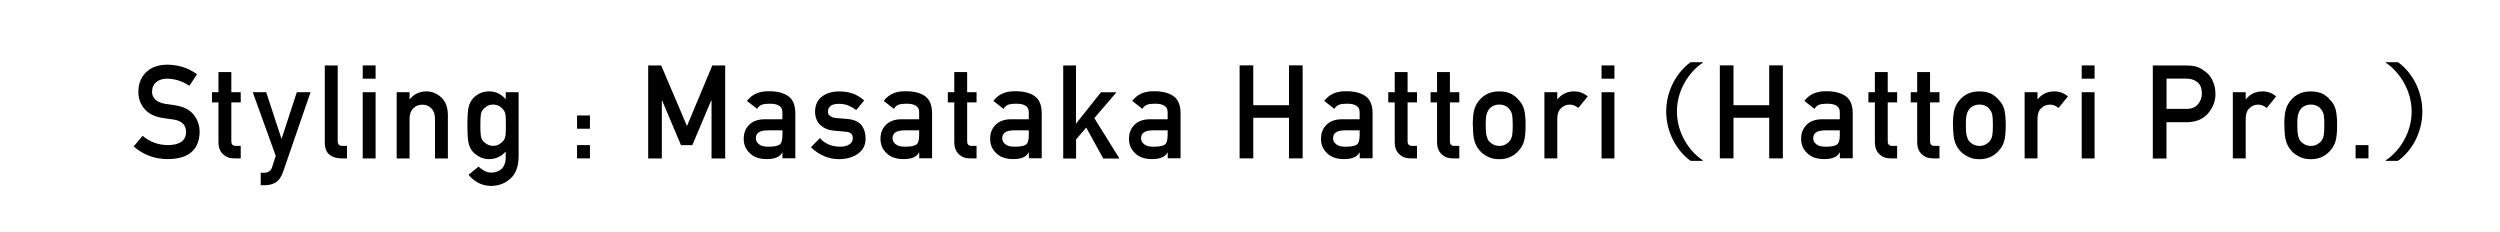 <?xml version="1.0" encoding="UTF-8"?>
<svg id="_レイヤー_2のコピー" data-name="レイヤー 2のコピー" xmlns="http://www.w3.org/2000/svg" viewBox="0 0 382.8 35.5">
  <path d="M21.84,20.8c1.1.93,2.4,1.41,3.92,1.42,1.79-.03,2.7-.69,2.73-1.98.01-1.06-.59-1.7-1.8-1.92-.56-.08-1.16-.17-1.83-.26-1.19-.2-2.09-.65-2.71-1.36-.64-.72-.96-1.6-.96-2.64,0-1.25.4-2.25,1.2-3.01.77-.76,1.87-1.14,3.3-1.15,1.71.04,3.2.53,4.47,1.47l-1.16,1.77c-1.04-.7-2.17-1.07-3.42-1.1-.64,0-1.18.17-1.61.5-.45.34-.68.86-.69,1.54,0,.41.15.78.46,1.11.31.34.8.57,1.49.7.38.07.9.14,1.55.23,1.29.18,2.25.66,2.87,1.44.61.76.92,1.65.92,2.66-.07,2.72-1.68,4.11-4.84,4.14-2.04,0-3.8-.65-5.26-1.94l1.37-1.62Z"/>
  <path d="M33.45,11.03h1.97v3.09h1.44v1.56h-1.44v5.91c-.01.51.22.76.7.75h.74v1.91h-1.03c-.69,0-1.26-.22-1.7-.66-.45-.42-.68-1.03-.68-1.83v-6.08h-.99v-1.56h.99v-3.09Z"/>
  <path d="M38.67,14.12h2.09l2.33,7.1h.04l2.32-7.1h2.1l-4.22,12.24c-.27.76-.65,1.29-1.12,1.58-.48.28-1.03.42-1.64.42h-.65v-1.91h.58c.26,0,.5-.07.72-.22.22-.15.37-.37.46-.67l.54-1.7-3.52-9.74Z"/>
  <path d="M49.74,10.02h1.97v11.63c0,.46.25.69.74.69h.68v1.91h-.88c-.72,0-1.31-.18-1.78-.55-.49-.38-.74-1.01-.74-1.9v-11.79Z"/>
  <path d="M55.54,10.02h1.97v2.03h-1.97v-2.03ZM55.54,14.12h1.97v10.14h-1.97v-10.14Z"/>
  <path d="M60.74,14.12h1.97v1.07h.04c.65-.8,1.5-1.2,2.55-1.2.81,0,1.56.3,2.23.89.67.6,1.02,1.48,1.05,2.64v6.74h-1.97v-6.04c0-.71-.18-1.25-.55-1.62-.36-.38-.82-.57-1.39-.57s-1.03.19-1.4.57c-.37.37-.56.91-.56,1.62v6.04h-1.97v-10.14Z"/>
  <path d="M77.44,23.19c-.65.76-1.49,1.15-2.53,1.18-.64-.01-1.17-.15-1.59-.42-.44-.25-.78-.53-1.01-.82-.26-.33-.44-.74-.56-1.22-.12-.48-.18-1.38-.18-2.72s.06-2.28.18-2.77c.11-.48.3-.88.56-1.2.23-.32.57-.6,1.01-.85.42-.24.95-.37,1.59-.38.98,0,1.82.4,2.53,1.2v-1.07h1.97v9.89c-.03,1.52-.45,2.64-1.28,3.36-.83.74-1.83,1.1-2.99,1.1-1.33-.03-2.46-.59-3.4-1.7l1.53-1.26c.25.24.54.45.87.62.33.19.68.29,1.04.3.67,0,1.22-.19,1.63-.58.4-.39.61-.93.62-1.63v-1.04ZM73.55,19.19c0,.78.03,1.31.08,1.61.04.31.15.56.31.76.13.18.33.35.61.5.26.18.58.27.96.27s.71-.09.97-.27c.26-.15.45-.32.59-.5.16-.2.27-.46.33-.76.04-.29.06-.83.06-1.61s-.02-1.34-.06-1.65c-.06-.31-.17-.55-.33-.74-.13-.18-.33-.36-.59-.54-.26-.15-.58-.23-.97-.25-.38.01-.71.09-.96.25-.27.18-.47.36-.61.54-.16.19-.27.44-.31.74-.05.31-.08.86-.08,1.65Z"/>
  <path d="M88.36,17.68h1.97v2.03h-1.97v-2.03ZM88.36,22.22h1.97v2.03h-1.97v-2.03Z"/>
  <path d="M99.27,10.02h1.97l3.95,9.28,3.88-9.28h1.97v14.24h-2.09v-8.88h-.05l-2.89,6.84h-1.74l-2.89-6.84h-.04v8.88h-2.09v-14.24Z"/>
  <path d="M119.81,23.35h-.04c-.18.35-.47.6-.85.76-.38.17-.9.25-1.57.25-1.1-.01-1.94-.31-2.53-.9-.62-.57-.94-1.3-.94-2.2s.27-1.56.81-2.12c.54-.57,1.34-.87,2.38-.88h2.73v-1.07c.01-.9-.66-1.33-2.01-1.31-.49,0-.88.05-1.16.16-.3.12-.53.33-.7.63l-1.55-1.22c.75-1.01,1.86-1.5,3.32-1.48,1.23-.01,2.22.23,2.96.72.74.51,1.11,1.38,1.12,2.62v6.92h-1.97v-.9ZM119.81,19.96h-2.37c-1.15.03-1.72.43-1.7,1.22,0,.35.15.64.45.88.28.27.75.4,1.41.4.83.01,1.41-.09,1.75-.3.31-.21.46-.7.46-1.47v-.73Z"/>
  <path d="M125.54,21.16c.8.87,1.84,1.3,3.11,1.3.57,0,1.03-.11,1.39-.34s.54-.55.54-.96c0-.36-.11-.62-.32-.76-.22-.15-.51-.23-.88-.24l-1.74-.16c-.83-.08-1.5-.37-2.02-.86-.53-.48-.8-1.16-.82-2.02.01-1.04.37-1.82,1.07-2.34.68-.52,1.55-.78,2.59-.78.46,0,.86.03,1.22.09.36.07.7.16,1.01.27.61.25,1.15.6,1.63,1.02l-1.22,1.47c-.38-.28-.78-.52-1.2-.7-.42-.16-.9-.25-1.44-.25-.62,0-1.05.11-1.3.34-.26.23-.39.52-.39.88-.01.23.08.43.29.6.19.19.52.31,1,.36l1.63.13c1.02.08,1.76.4,2.22.96.42.55.63,1.24.63,2.08-.01.98-.4,1.74-1.16,2.28-.76.55-1.73.83-2.9.84-1.6,0-3.04-.61-4.32-1.82l1.38-1.4Z"/>
  <path d="M140.75,23.35h-.04c-.18.35-.47.6-.85.76-.38.17-.9.25-1.57.25-1.1-.01-1.94-.31-2.53-.9-.62-.57-.94-1.3-.94-2.2s.27-1.56.81-2.12c.54-.57,1.34-.87,2.38-.88h2.73v-1.07c.01-.9-.66-1.33-2.01-1.31-.49,0-.88.05-1.16.16-.3.12-.53.33-.7.63l-1.55-1.22c.75-1.01,1.86-1.5,3.32-1.48,1.24-.01,2.22.23,2.96.72.74.51,1.11,1.38,1.12,2.62v6.92h-1.97v-.9ZM140.75,19.96h-2.37c-1.15.03-1.72.43-1.71,1.22,0,.35.15.64.45.88.28.27.75.4,1.41.4.83.01,1.41-.09,1.75-.3.31-.21.46-.7.46-1.47v-.73Z"/>
  <path d="M146.12,11.03h1.97v3.09h1.44v1.56h-1.44v5.91c-.01.51.22.76.7.75h.74v1.91h-1.03c-.69,0-1.26-.22-1.7-.66-.45-.42-.68-1.03-.68-1.83v-6.08h-.99v-1.56h.99v-3.09Z"/>
  <path d="M157.54,23.35h-.04c-.18.35-.47.6-.85.76-.38.17-.9.25-1.57.25-1.1-.01-1.94-.31-2.53-.9-.62-.57-.94-1.3-.94-2.2s.27-1.56.81-2.12c.54-.57,1.34-.87,2.38-.88h2.73v-1.07c.01-.9-.66-1.33-2.01-1.31-.49,0-.88.05-1.16.16-.3.12-.53.33-.7.63l-1.55-1.22c.75-1.01,1.86-1.5,3.32-1.48,1.24-.01,2.22.23,2.96.72.74.51,1.11,1.38,1.12,2.62v6.92h-1.97v-.9ZM157.54,19.96h-2.37c-1.15.03-1.72.43-1.71,1.22,0,.35.15.64.45.88.28.27.75.4,1.41.4.83.01,1.41-.09,1.75-.3.31-.21.46-.7.46-1.47v-.73Z"/>
  <path d="M162.79,10.02h1.97v8.86h.04l3.78-4.75h2.37l-3.39,3.96,3.85,6.18h-2.48l-2.61-4.74-1.55,1.82v2.92h-1.97v-14.24Z"/>
  <path d="M178.8,23.35h-.04c-.18.35-.47.6-.85.76-.38.17-.9.25-1.57.25-1.1-.01-1.94-.31-2.53-.9-.62-.57-.94-1.3-.94-2.2s.27-1.56.81-2.12c.54-.57,1.34-.87,2.38-.88h2.73v-1.07c.01-.9-.66-1.33-2.01-1.31-.49,0-.88.05-1.16.16-.3.12-.53.33-.7.63l-1.55-1.22c.75-1.01,1.86-1.5,3.32-1.48,1.24-.01,2.22.23,2.96.72.74.51,1.11,1.38,1.12,2.62v6.92h-1.97v-.9ZM178.8,19.96h-2.37c-1.15.03-1.72.43-1.71,1.22,0,.35.15.64.45.88.28.27.75.4,1.41.4.83.01,1.41-.09,1.75-.3.31-.21.46-.7.46-1.47v-.73Z"/>
  <path d="M197.37,18.03h-5.47v6.22h-2.09v-14.24h2.09v6.1h5.47v-6.1h2.09v14.24h-2.09v-6.22Z"/>
  <path d="M208.2,23.35h-.04c-.18.35-.47.6-.85.76-.38.17-.9.25-1.57.25-1.1-.01-1.94-.31-2.53-.9-.62-.57-.94-1.3-.94-2.2s.27-1.56.81-2.12c.54-.57,1.34-.87,2.38-.88h2.73v-1.07c.01-.9-.66-1.33-2.01-1.31-.49,0-.88.05-1.16.16-.3.12-.53.33-.7.63l-1.55-1.22c.75-1.01,1.86-1.5,3.32-1.48,1.24-.01,2.22.23,2.96.72.74.51,1.11,1.38,1.12,2.62v6.92h-1.97v-.9ZM208.2,19.96h-2.37c-1.15.03-1.72.43-1.71,1.22,0,.35.15.64.45.88.28.27.75.4,1.41.4.83.01,1.41-.09,1.75-.3.31-.21.46-.7.46-1.47v-.73Z"/>
  <path d="M213.56,11.03h1.97v3.09h1.44v1.56h-1.44v5.91c-.01.51.22.76.7.75h.74v1.91h-1.03c-.69,0-1.26-.22-1.7-.66-.45-.42-.68-1.03-.68-1.83v-6.08h-.99v-1.56h.99v-3.09Z"/>
  <path d="M220.04,11.03h1.97v3.09h1.44v1.56h-1.44v5.91c-.01.51.22.76.7.75h.74v1.91h-1.03c-.69,0-1.26-.22-1.7-.66-.45-.42-.68-1.03-.68-1.83v-6.08h-.99v-1.56h.99v-3.09Z"/>
  <path d="M225.51,19.18c0-1.07.08-1.89.25-2.47.18-.56.45-1.03.81-1.42.27-.34.65-.64,1.14-.9.48-.25,1.09-.39,1.84-.4.78.01,1.4.15,1.88.4.47.27.84.57,1.1.91.39.38.67.86.83,1.42.16.57.24,1.39.24,2.46s-.08,1.88-.24,2.44c-.16.56-.44,1.04-.83,1.46-.13.15-.28.3-.46.44-.16.16-.38.3-.63.42-.48.28-1.11.43-1.88.44-.75-.01-1.36-.16-1.84-.44-.49-.25-.86-.54-1.13-.86-.37-.41-.64-.9-.81-1.46-.17-.56-.25-1.37-.25-2.44ZM231.63,19.19c0-.72-.03-1.25-.09-1.59-.06-.32-.19-.6-.39-.84-.15-.23-.36-.41-.64-.54-.27-.14-.59-.21-.95-.21-.33,0-.64.07-.93.21-.27.13-.49.31-.66.54-.17.24-.29.52-.37.84-.08.33-.11.86-.11,1.57s.04,1.22.11,1.55c.08.33.2.63.37.88.17.2.39.37.66.52.28.14.59.22.93.22.36,0,.68-.07.95-.22.28-.15.5-.32.64-.52.2-.25.33-.55.39-.88.06-.33.09-.84.09-1.53Z"/>
  <path d="M236.48,14.12h1.97v1.07h.04c.65-.8,1.5-1.2,2.56-1.2.79.01,1.48.27,2.06.78l-1.44,1.76c-.42-.34-.85-.51-1.3-.51-.51,0-.94.17-1.3.51-.4.33-.61.87-.62,1.61v6.11h-1.97v-10.14Z"/>
  <path d="M245.23,10.02h1.97v2.03h-1.97v-2.03ZM245.23,14.12h1.97v10.14h-1.97v-10.14Z"/>
  <path d="M260.73,9.6c-2.18,1.46-3.96,4.26-3.96,7.48s1.82,6.05,3.96,7.47v.08h-1.86c-2.06-1.46-3.74-4.29-3.74-7.55s1.68-6.1,3.74-7.56h1.86v.08Z"/>
  <path d="M270.9,18.03h-5.47v6.22h-2.09v-14.24h2.09v6.1h5.47v-6.1h2.09v14.24h-2.09v-6.22Z"/>
  <path d="M281.72,23.35h-.04c-.18.35-.47.6-.85.76-.38.17-.9.25-1.57.25-1.1-.01-1.94-.31-2.53-.9-.62-.57-.94-1.3-.94-2.2s.27-1.56.81-2.12c.54-.57,1.34-.87,2.38-.88h2.73v-1.07c.01-.9-.66-1.33-2.01-1.31-.49,0-.88.05-1.16.16-.3.12-.53.33-.7.63l-1.55-1.22c.75-1.01,1.86-1.5,3.32-1.48,1.24-.01,2.22.23,2.96.72.74.51,1.11,1.38,1.12,2.62v6.92h-1.97v-.9ZM281.72,19.96h-2.37c-1.15.03-1.72.43-1.71,1.22,0,.35.15.64.45.88.28.27.75.4,1.41.4.83.01,1.41-.09,1.75-.3.31-.21.46-.7.46-1.47v-.73Z"/>
  <path d="M287.08,11.03h1.97v3.09h1.44v1.56h-1.44v5.91c-.01.51.22.76.7.75h.74v1.91h-1.03c-.69,0-1.26-.22-1.7-.66-.45-.42-.68-1.03-.68-1.83v-6.08h-.99v-1.56h.99v-3.09Z"/>
  <path d="M293.56,11.03h1.97v3.09h1.44v1.56h-1.44v5.91c-.01.51.22.76.7.75h.74v1.91h-1.03c-.69,0-1.26-.22-1.7-.66-.45-.42-.68-1.03-.68-1.83v-6.08h-.99v-1.56h.99v-3.09Z"/>
  <path d="M299.03,19.18c0-1.07.08-1.89.25-2.47.18-.56.45-1.03.81-1.42.27-.34.65-.64,1.14-.9.48-.25,1.09-.39,1.84-.4.78.01,1.4.15,1.88.4.47.27.84.57,1.1.91.39.38.67.86.83,1.42.16.57.24,1.39.24,2.46s-.08,1.88-.24,2.44c-.16.56-.44,1.04-.83,1.46-.13.15-.28.3-.46.44-.16.16-.38.3-.63.42-.48.28-1.11.43-1.88.44-.75-.01-1.36-.16-1.84-.44-.49-.25-.86-.54-1.13-.86-.37-.41-.64-.9-.81-1.46-.17-.56-.25-1.37-.25-2.44ZM305.15,19.19c0-.72-.03-1.25-.09-1.59-.06-.32-.19-.6-.39-.84-.15-.23-.36-.41-.64-.54-.27-.14-.59-.21-.95-.21-.33,0-.64.07-.93.21-.27.13-.49.31-.66.54-.17.24-.29.52-.37.84-.08.33-.11.86-.11,1.57s.04,1.22.11,1.55c.08.33.2.63.37.88.17.2.39.37.66.52.28.14.59.22.93.22.36,0,.68-.07.95-.22.28-.15.5-.32.64-.52.2-.25.33-.55.39-.88.06-.33.09-.84.09-1.53Z"/>
  <path d="M310.01,14.12h1.97v1.07h.04c.65-.8,1.5-1.2,2.56-1.2.79.01,1.48.27,2.06.78l-1.44,1.76c-.42-.34-.85-.51-1.3-.51-.51,0-.94.17-1.3.51-.4.33-.61.87-.62,1.61v6.11h-1.97v-10.14Z"/>
  <path d="M318.75,10.02h1.97v2.03h-1.97v-2.03ZM318.75,14.12h1.97v10.14h-1.97v-10.14Z"/>
  <path d="M329.65,10.02h5c.54,0,1.07.05,1.57.16.5.14,1.02.42,1.53.84.43.32.79.77,1.06,1.37.28.57.42,1.25.42,2.03,0,1.05-.36,2.01-1.08,2.88-.74.91-1.82,1.38-3.24,1.41h-3.18v5.56h-2.09v-14.24ZM331.74,16.67h3.1c.78-.01,1.36-.26,1.75-.75.37-.47.56-.99.56-1.57,0-.48-.08-.88-.23-1.21-.16-.29-.38-.53-.66-.7-.43-.28-.93-.42-1.5-.4h-3.02v4.62Z"/>
  <path d="M341.89,14.12h1.97v1.07h.04c.65-.8,1.5-1.2,2.56-1.2.79.01,1.48.27,2.06.78l-1.44,1.76c-.42-.34-.85-.51-1.3-.51-.51,0-.94.17-1.3.51-.4.33-.61.87-.62,1.61v6.11h-1.97v-10.14Z"/>
  <path d="M349.77,19.18c0-1.07.08-1.89.25-2.47.18-.56.45-1.03.81-1.42.27-.34.65-.64,1.14-.9.48-.25,1.09-.39,1.84-.4.78.01,1.4.15,1.88.4.47.27.84.57,1.1.91.39.38.67.86.83,1.42.16.57.24,1.39.24,2.46s-.08,1.88-.24,2.44c-.16.56-.44,1.04-.83,1.46-.13.15-.28.3-.46.44-.16.16-.38.3-.63.42-.48.28-1.11.43-1.88.44-.75-.01-1.36-.16-1.84-.44-.49-.25-.86-.54-1.13-.86-.37-.41-.64-.9-.81-1.46-.17-.56-.25-1.37-.25-2.44ZM355.9,19.19c0-.72-.03-1.25-.09-1.59-.06-.32-.19-.6-.39-.84-.15-.23-.36-.41-.64-.54-.27-.14-.59-.21-.95-.21-.33,0-.64.07-.93.21-.27.13-.49.31-.66.54-.17.24-.29.52-.37.84-.08.33-.11.86-.11,1.57s.04,1.22.11,1.55c.08.33.2.63.37.88.17.2.39.37.66.52.28.14.59.22.93.22.36,0,.68-.07.95-.22.28-.15.5-.32.64-.52.2-.25.33-.55.39-.88.06-.33.09-.84.09-1.53Z"/>
  <path d="M360.69,22.22h1.97v2.03h-1.97v-2.03Z"/>
  <path d="M365.31,24.55c2.18-1.46,3.96-4.26,3.96-7.47s-1.82-6.05-3.96-7.48v-.08h1.86c2.08,1.46,3.74,4.29,3.74,7.56s-1.66,6.1-3.74,7.55h-1.86v-.08Z"/>
</svg>